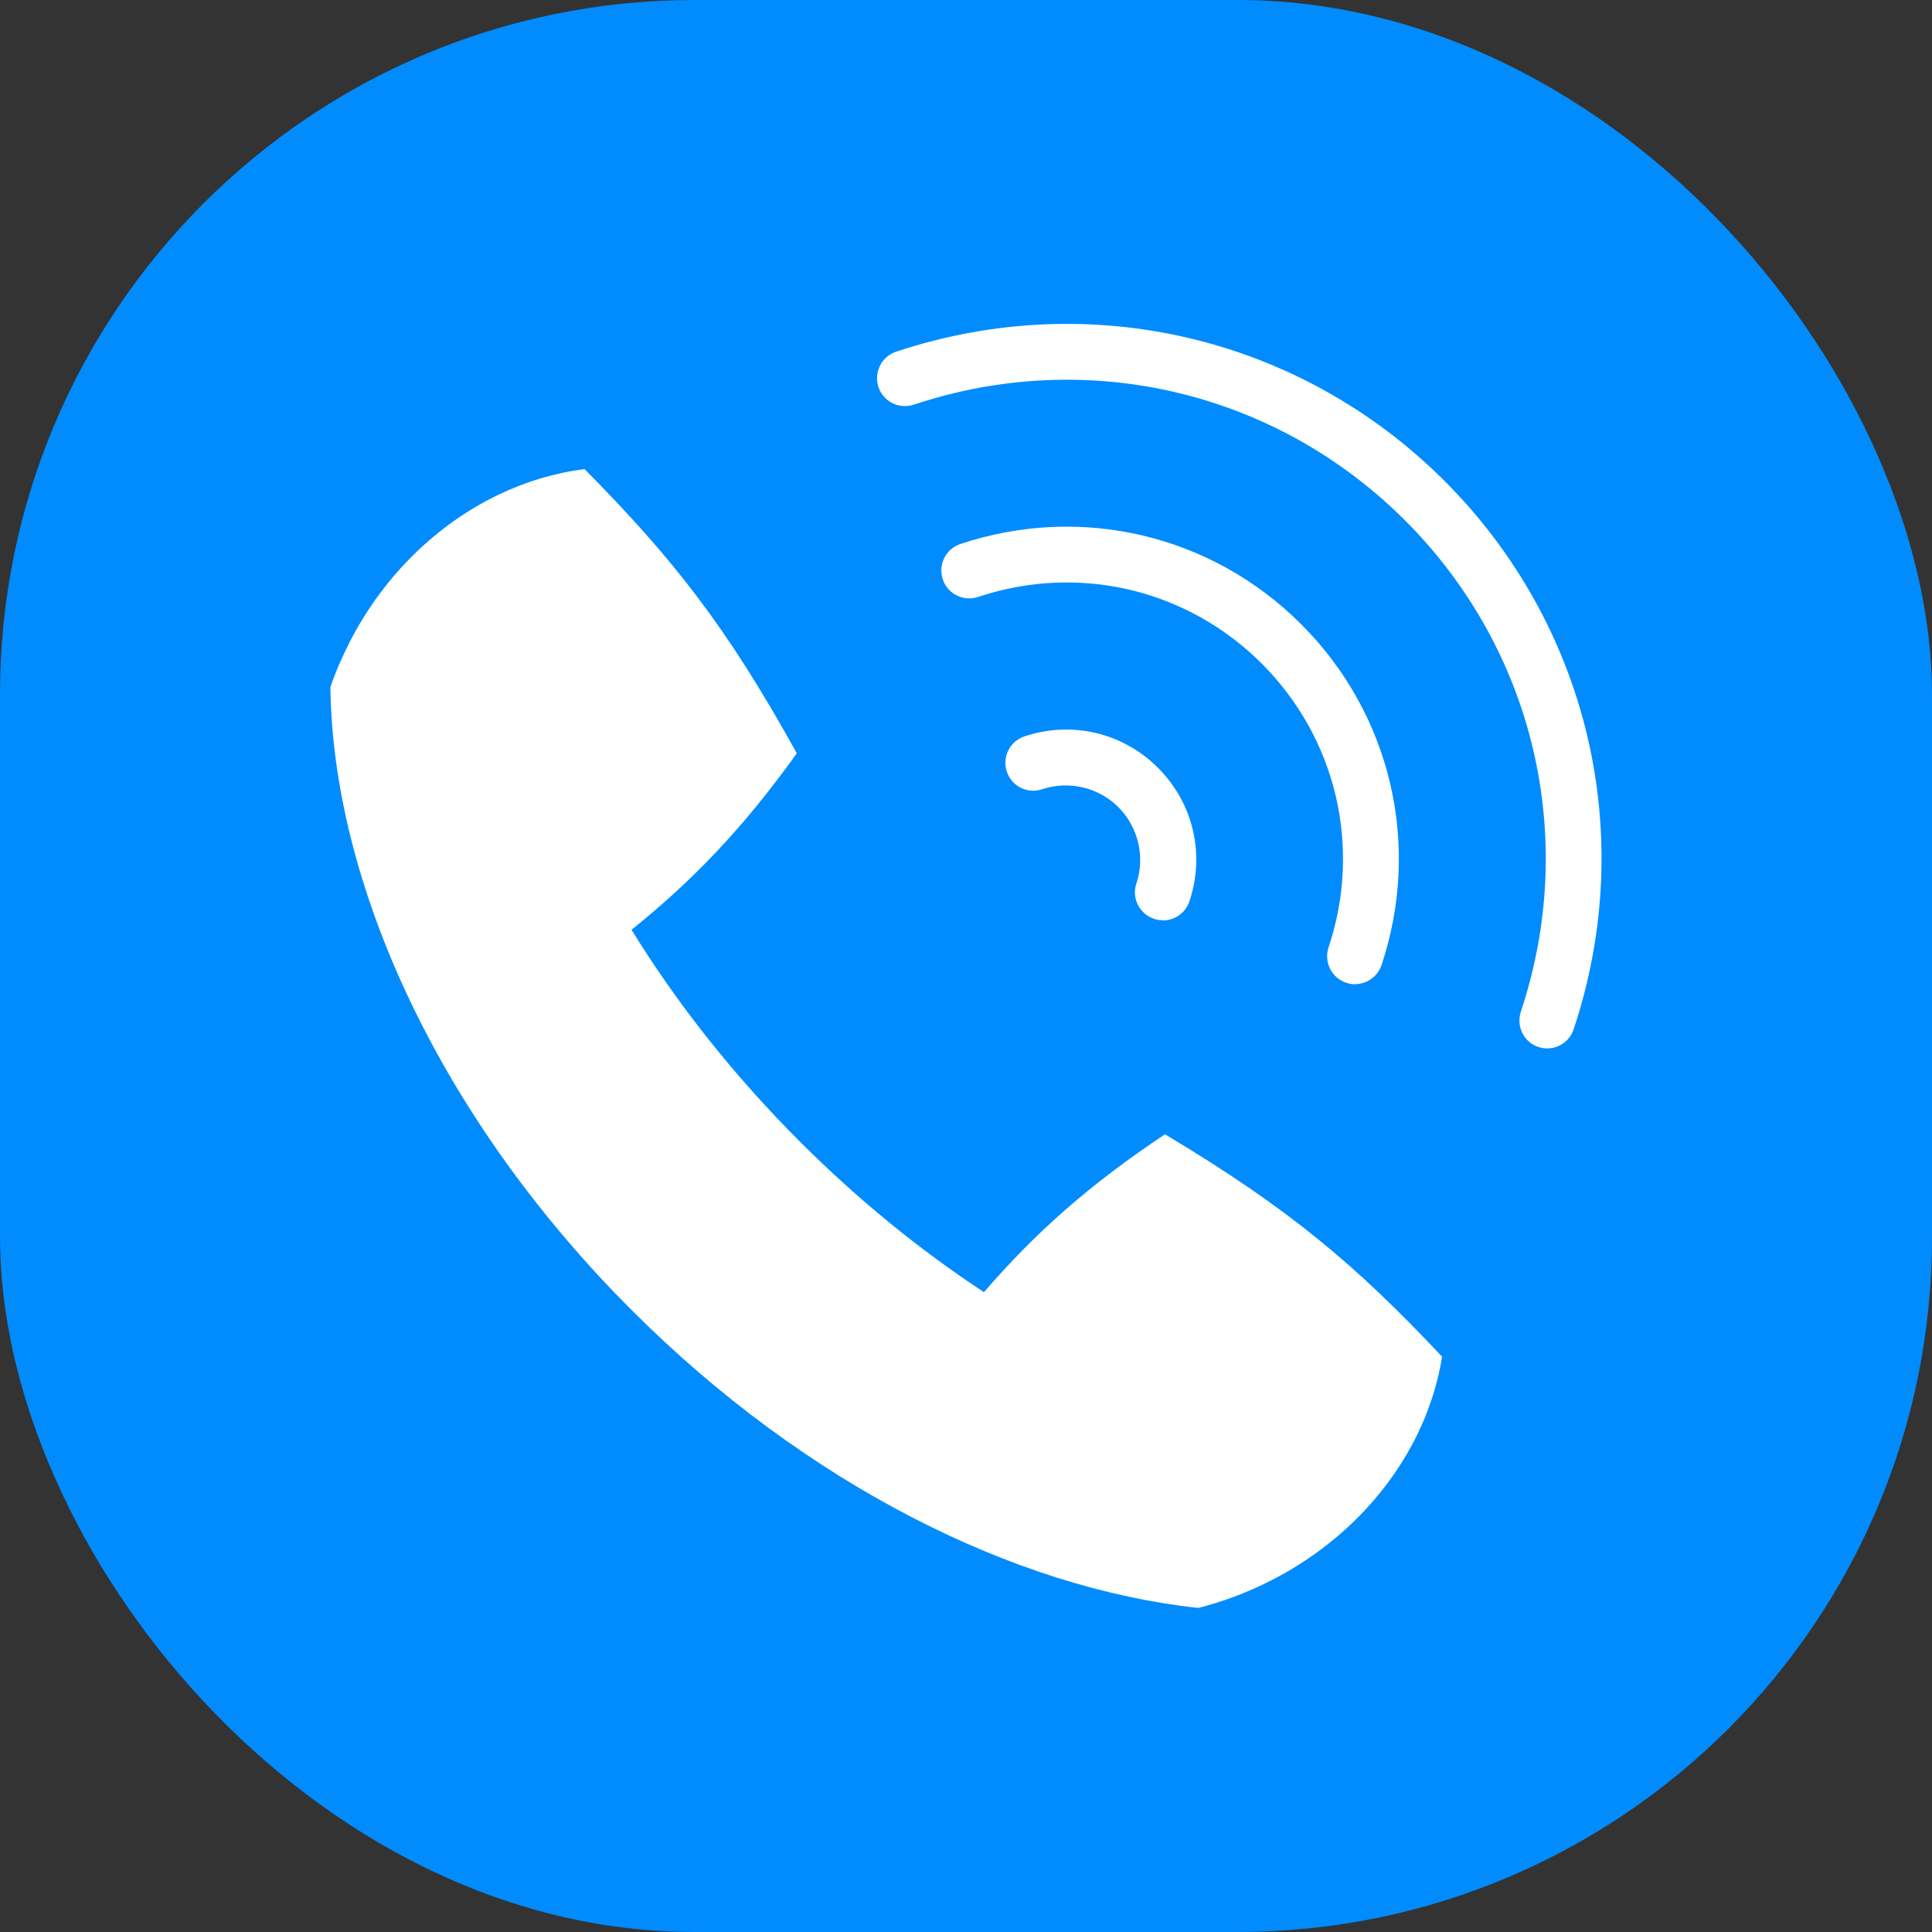 <?xml version="1.0" encoding="UTF-8"?>
<svg id="Layer_1" data-name="Layer 1" xmlns="http://www.w3.org/2000/svg" viewBox="0 0 128 128">
  <rect x="0" y="0" width="128" height="128" fill="#333333" stroke="none"/>
  <defs>
    <style>
      .cls-1 {
        fill: #008cff;
      }

      .cls-2 {
        fill: #fff;
      }
    </style>
  </defs>
  <rect class="cls-1" width="128" height="128" rx="46.02" ry="46.02"/>
  <g>
    <path class="cls-2" d="M77.2,75.16c8.31,4.97,12.7,8.73,18.34,14.72-.31,1.96-.96,3.89-1.92,5.71-2.05,3.88-5.5,7.28-10.02,9.42-1.39.66-2.79,1.16-4.21,1.52-12.17-1.31-25.97-8.16-37.54-19.73-12.77-12.77-19.79-28.24-19.96-41.26,0,0,0-.02,0-.02.35-1.02.79-2.03,1.3-3.03,2.31-4.47,5.87-7.82,9.87-9.73,1.82-.87,3.74-1.44,5.67-1.68,5.78,5.85,9.38,10.36,14.06,18.83-3.57,4.97-6.88,8.42-10.95,11.69,2.99,4.86,6.73,9.61,11.15,14.03,3.86,3.86,7.97,7.2,12.2,9.98,3.38-3.92,6.93-7.08,11.99-10.46Z"/>
    <path class="cls-2" d="M102.51,69.46c-.19,0-.39-.03-.58-.09-.97-.32-1.49-1.37-1.17-2.34,3.83-11.52.89-23.99-7.67-32.55s-21.03-11.5-32.55-7.67c-.97.32-2.02-.2-2.34-1.17-.32-.97.2-2.02,1.17-2.34,12.85-4.27,26.77-.99,36.33,8.56,9.55,9.55,12.84,23.47,8.56,36.33-.26.78-.98,1.27-1.75,1.27Z"/>
    <path class="cls-2" d="M89.77,65.21c-.19,0-.39-.03-.58-.1-.97-.32-1.49-1.37-1.17-2.34,2.22-6.65.52-13.85-4.42-18.8-4.95-4.95-12.15-6.64-18.8-4.42-.97.32-2.02-.2-2.34-1.17-.32-.97.2-2.02,1.17-2.34,7.99-2.66,16.64-.62,22.58,5.32,5.94,5.94,7.98,14.6,5.32,22.58-.26.77-.98,1.26-1.75,1.26Z"/>
    <path class="cls-2" d="M77.04,60.97c-.2,0-.39-.03-.59-.1-.97-.33-1.49-1.38-1.16-2.34.59-1.75.12-3.74-1.19-5.05-1.32-1.32-3.3-1.78-5.05-1.19-.97.33-2.02-.19-2.34-1.16-.33-.97.19-2.02,1.16-2.34,3.12-1.05,6.51-.26,8.85,2.08s3.13,5.73,2.08,8.85c-.26.77-.98,1.26-1.75,1.26Z"/>
  </g>
</svg>